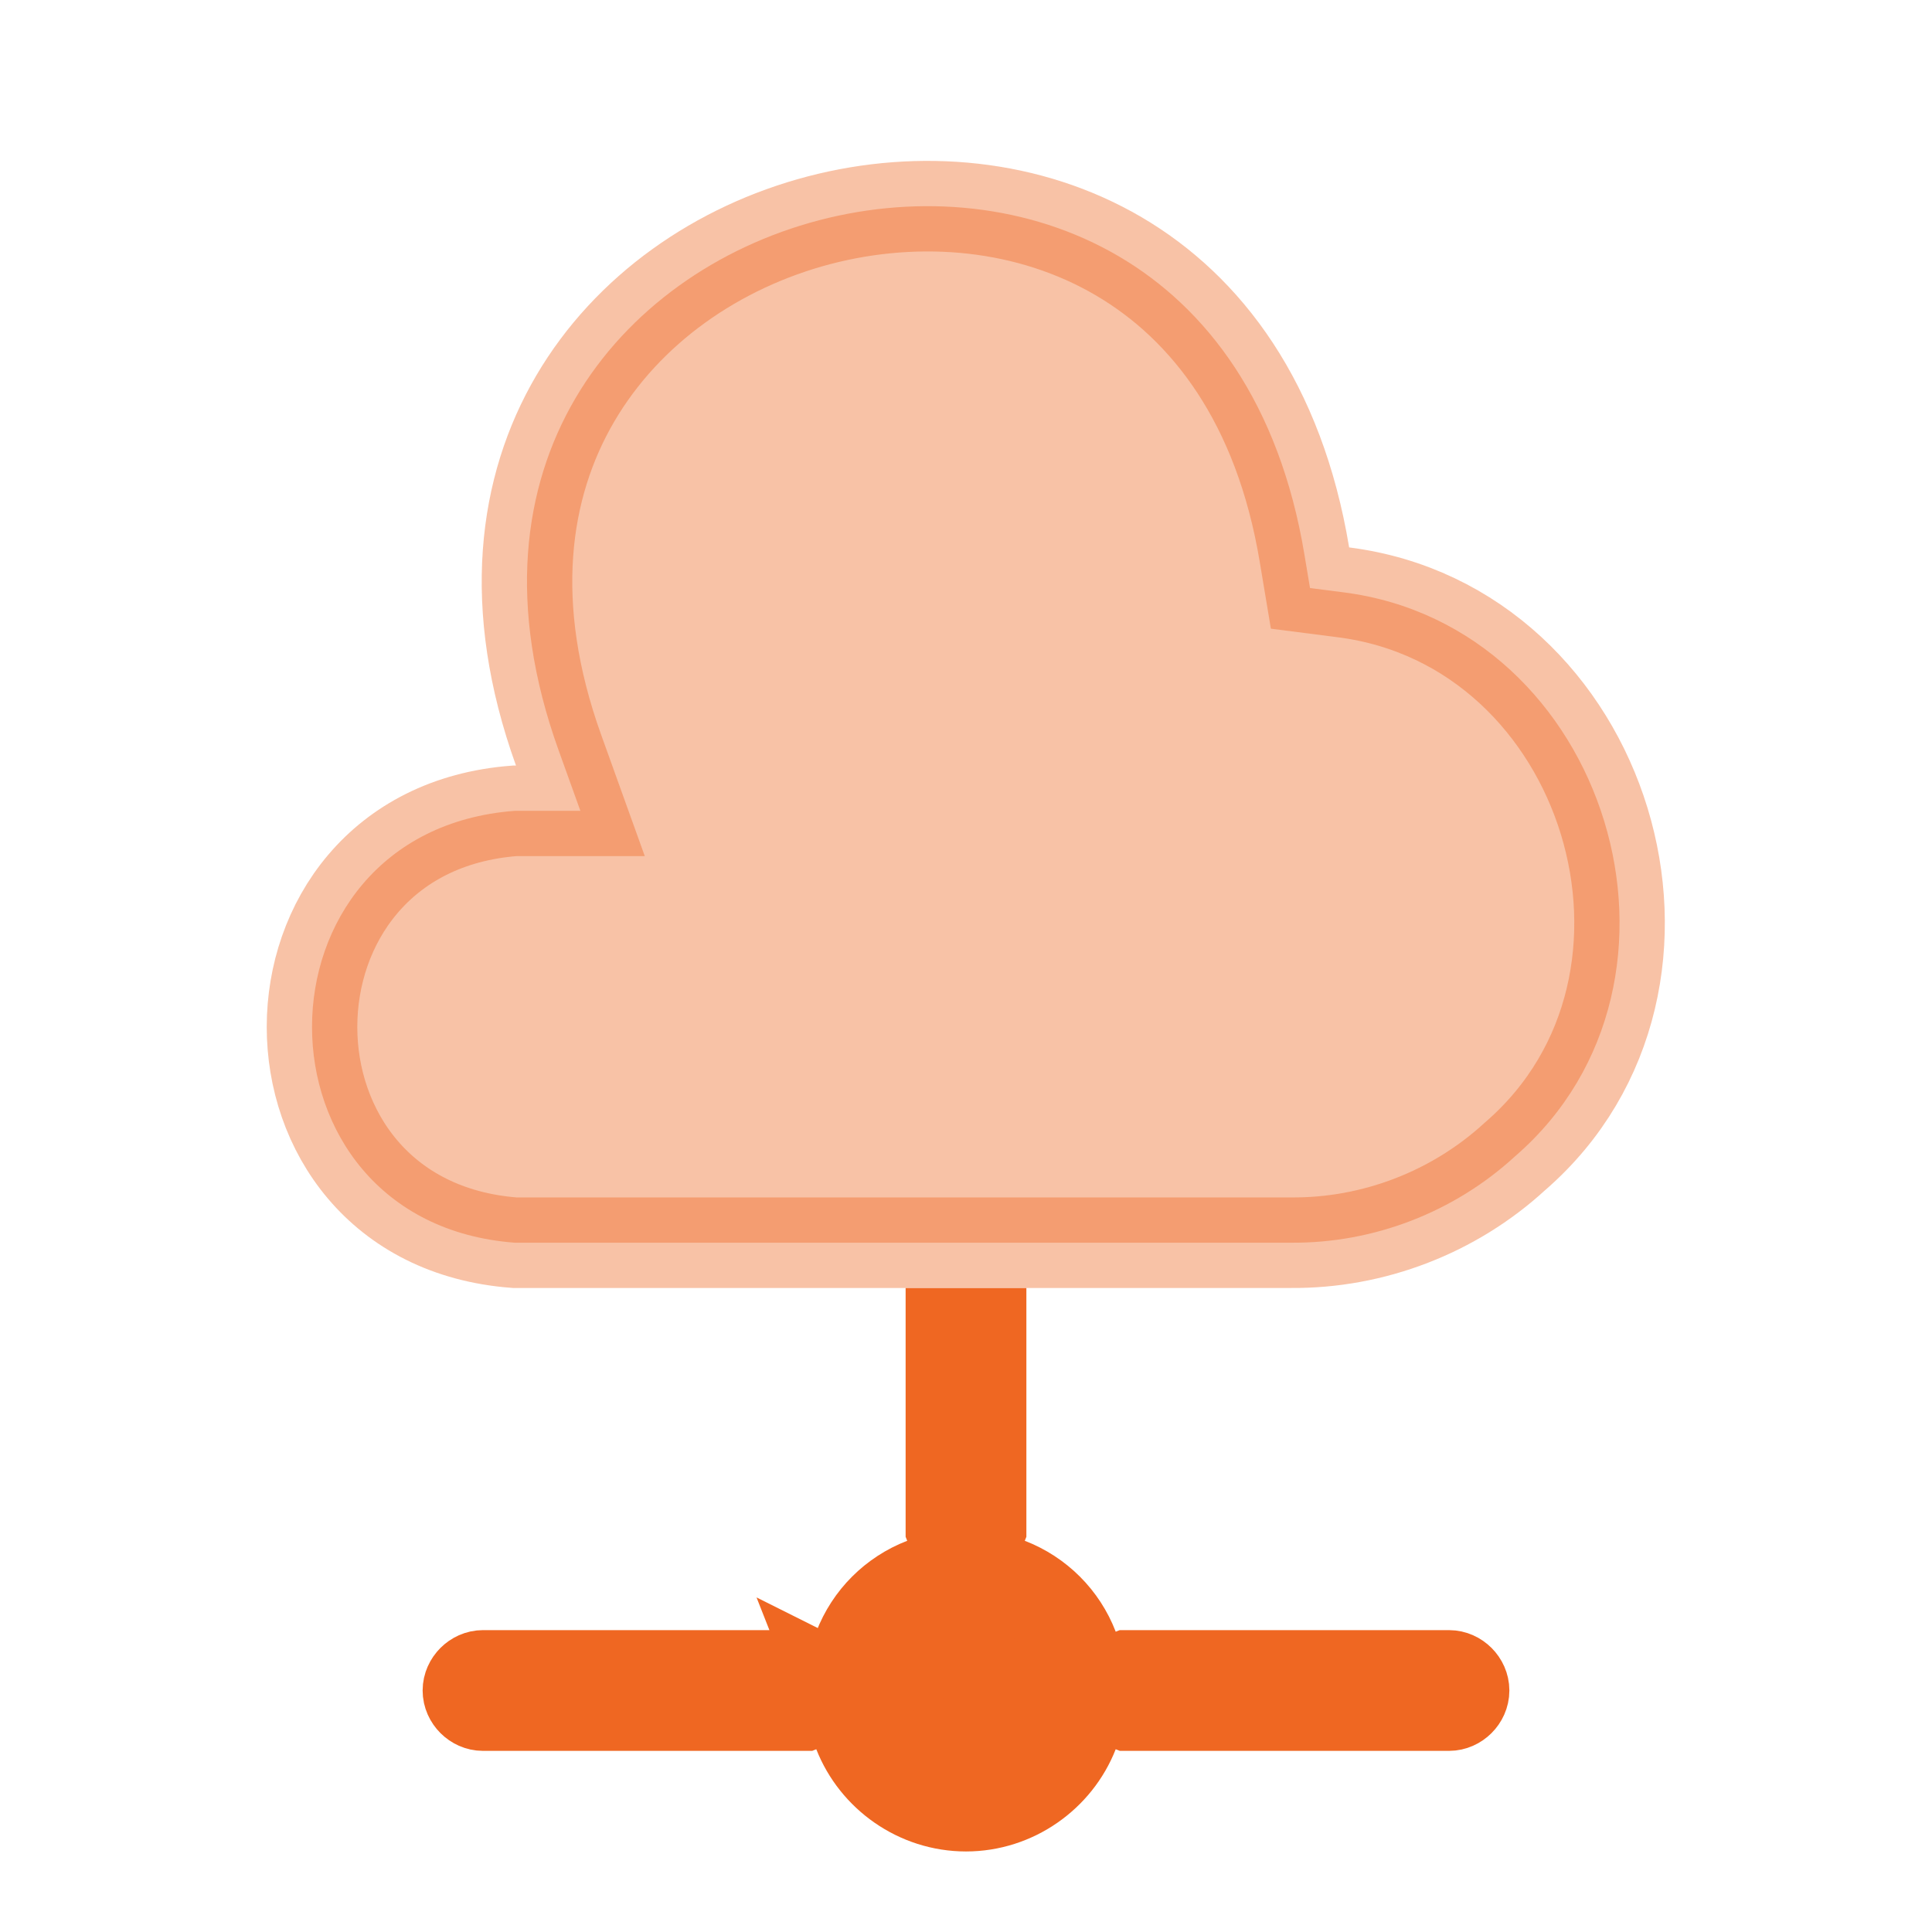 <?xml version="1.0" encoding="UTF-8"?>
<svg xmlns="http://www.w3.org/2000/svg" width="32" height="32" viewBox="0 0 32 32" fill="none">
  <path opacity="0.4" d="M13.566 3.648C15.245 3.209 17.054 3.38 18.528 4.244C19.985 5.098 21.189 6.672 21.606 9.189L21.698 9.74L22.252 9.811C26.64 10.37 28.429 16.249 25.107 19.141L25.092 19.154C24.085 20.079 22.748 20.595 21.379 20.583H8.525C4.043 20.244 4.055 13.768 8.525 13.43H9.613L9.252 12.426C8.389 10.026 8.672 8.063 9.527 6.603C10.393 5.124 11.888 4.088 13.566 3.648Z" fill="#EF6722" stroke="#EF6722" stroke-width="1.5"></path>
  <path d="M16.704 26.22C17.199 26.411 17.59 26.801 17.78 27.296L18.053 28.005L18.054 28.004L17.781 28.7C17.503 29.409 16.801 29.916 16 29.916C15.199 29.916 14.497 29.409 14.219 28.7L13.945 28.004L13.947 28.005L14.22 27.296C14.41 26.801 14.801 26.411 15.296 26.22L16 25.949L16.704 26.22ZM8 27.75H13.31L13.934 28L13.308 28.25H8C7.868 28.25 7.75 28.133 7.75 28C7.75 27.868 7.868 27.75 8 27.75ZM24 27.75C24.133 27.75 24.25 27.868 24.25 28C24.25 28.133 24.132 28.25 24 28.25H18.692L18.065 28L18.69 27.75H24ZM16.25 22.084V25.31L16 25.935L15.75 25.31V22.084H16.25Z" fill="#EF6722" stroke="#EF6722" stroke-width="1.5"></path>
</svg>
